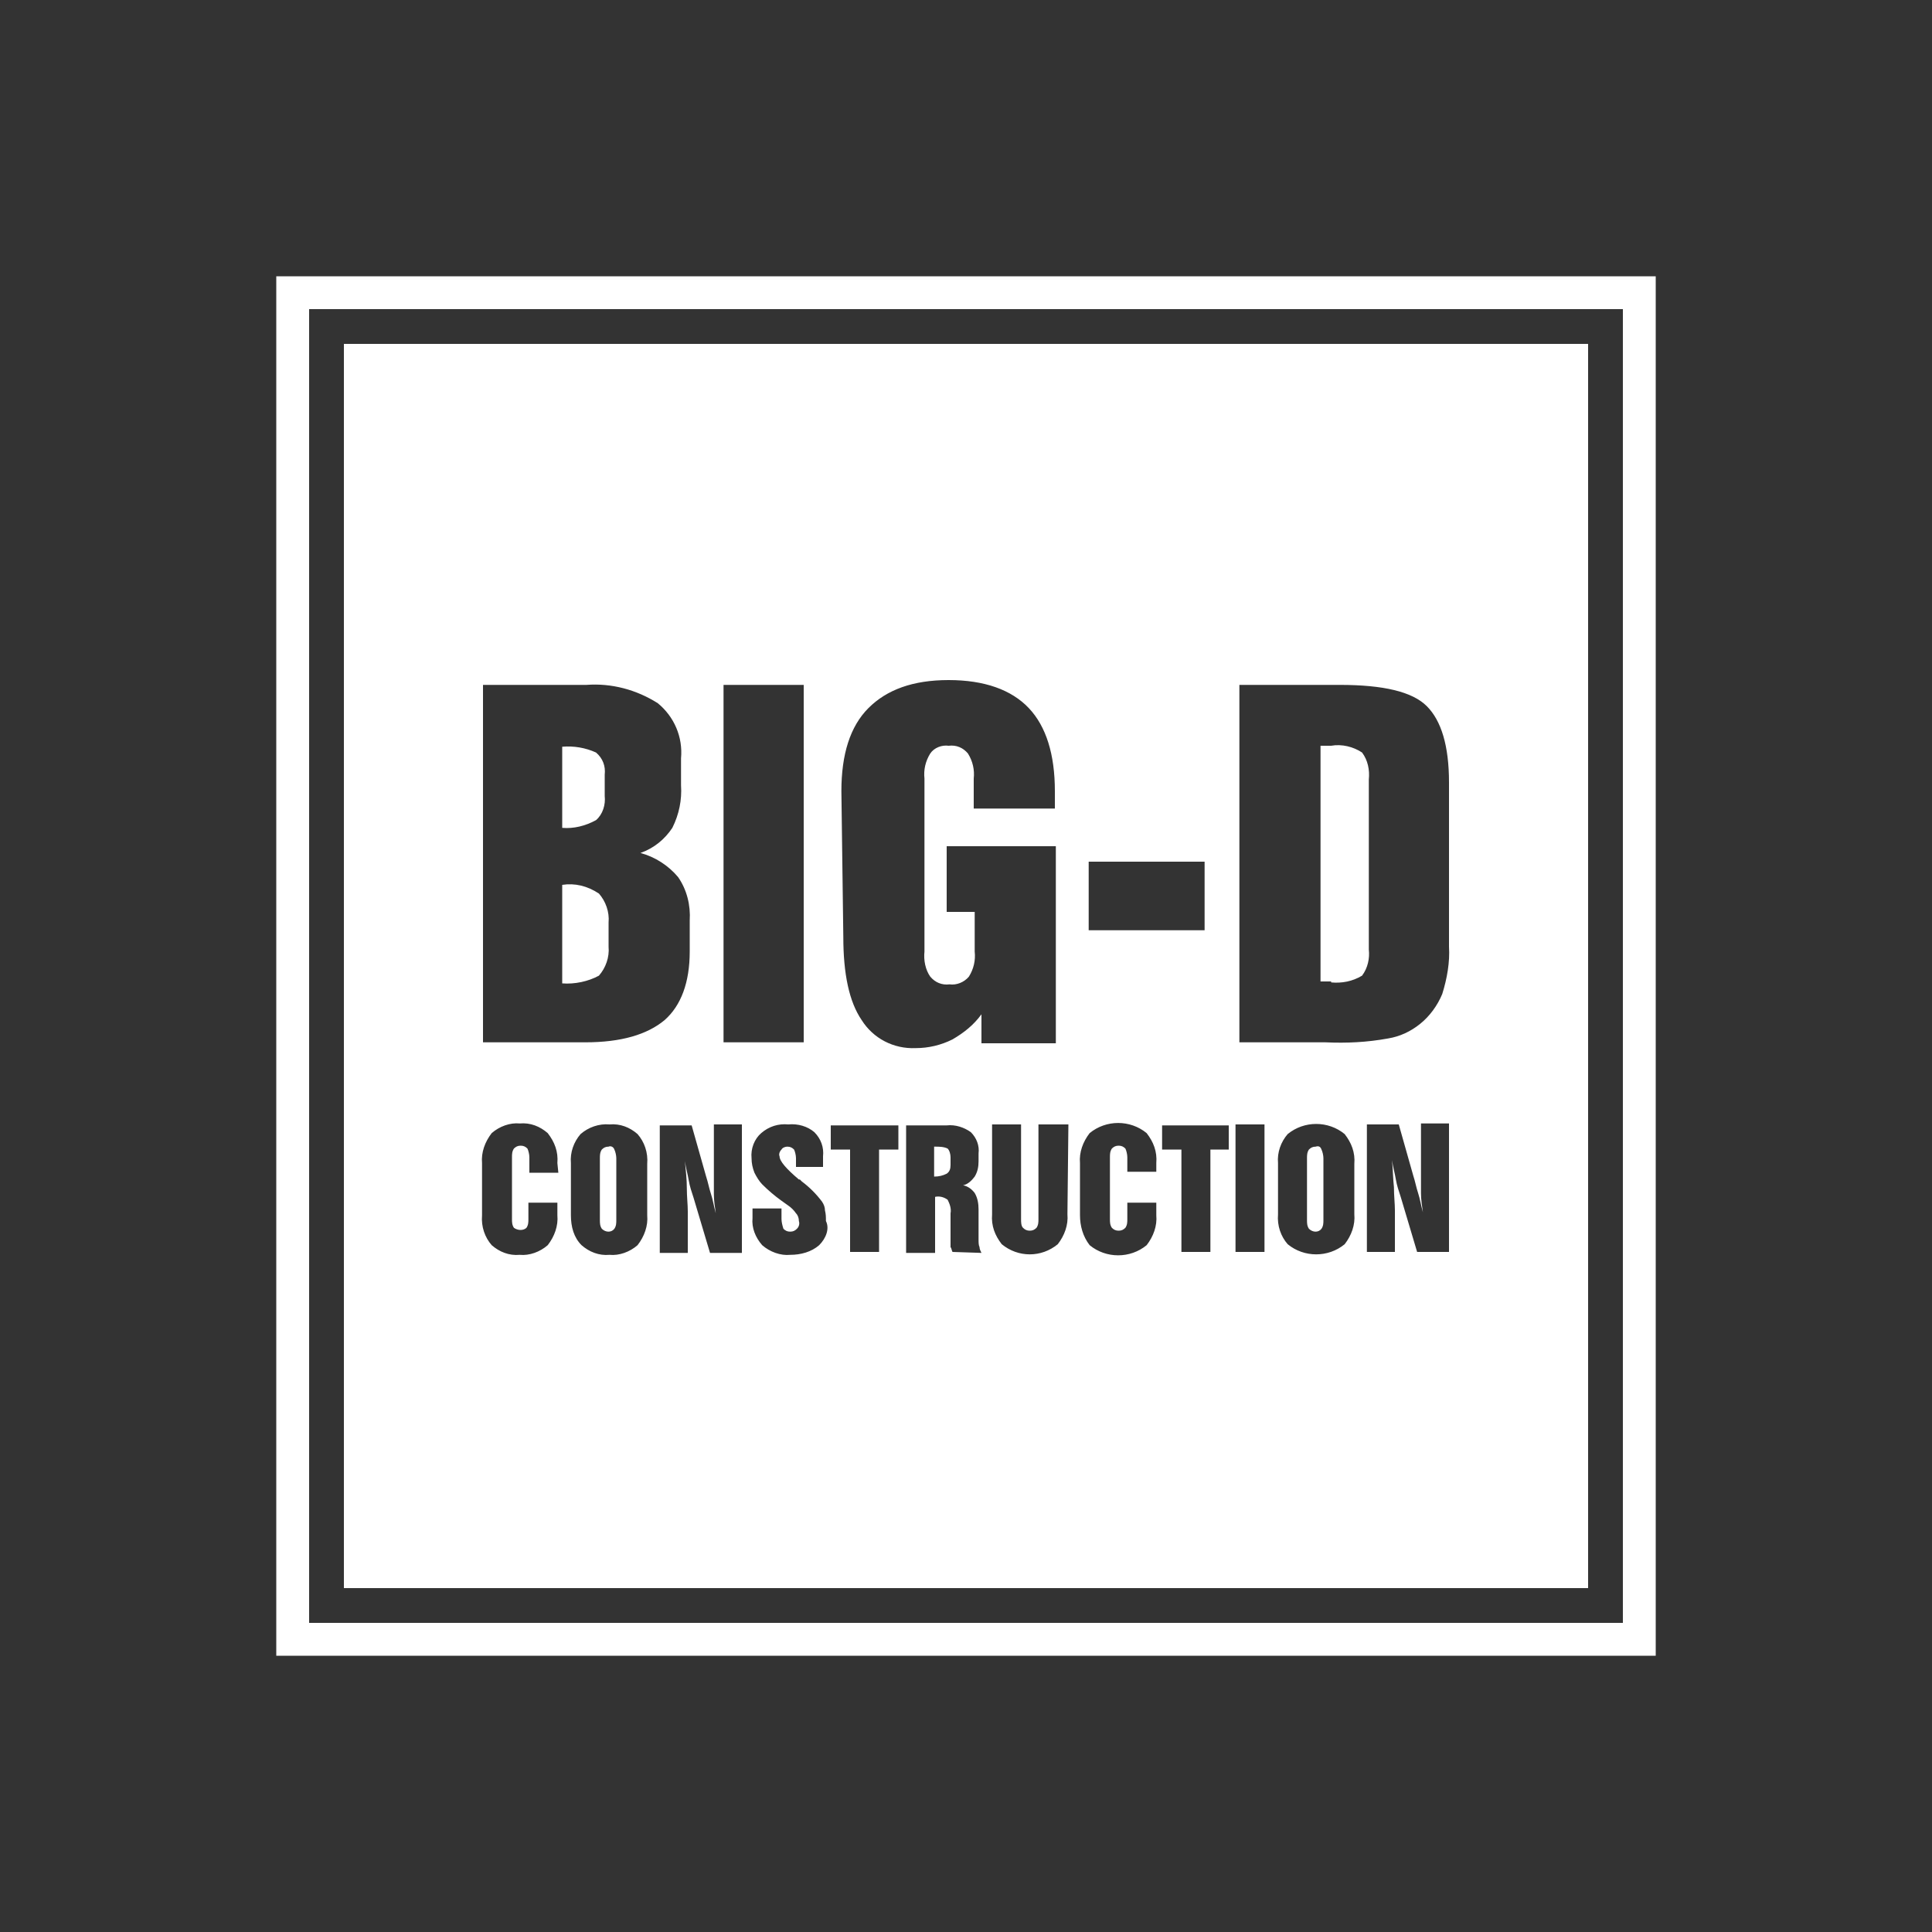 <?xml version="1.0" encoding="UTF-8"?> <!-- Generator: Adobe Illustrator 25.2.0, SVG Export Plug-In . SVG Version: 6.00 Build 0) --> <svg xmlns="http://www.w3.org/2000/svg" xmlns:xlink="http://www.w3.org/1999/xlink" version="1.1" id="Layer_1" x="0px" y="0px" viewBox="0 0 200 200" style="enable-background:new 0 0 200 200;" xml:space="preserve"><rect x="0" y="0" width="200" height="200" fill="#333333" stroke="none"/> <style type="text/css"> .st0{fill:#2D2D2C;} .st1{fill:#FFFFFF;} .st2{fill:#4D4D4D;} .st3{fill-rule:evenodd;clip-rule:evenodd;fill:#FFFFFF;} .st4{fill-rule:evenodd;clip-rule:evenodd;fill:#4D4D4D;} </style> <g> <path class="st1" d="M171.4,28.6H28.6v142.8h142.8V28.6z M168,32V168H32V32H168z M63,118.7c-0.3,0-0.5,0.1-0.7,0.3 c-0.2,0.3-0.2,0.6-0.2,0.9v6.4c0,0.3,0,0.6,0.2,0.9c0.4,0.4,1,0.4,1.3,0c0.2-0.3,0.2-0.6,0.2-0.9v-6.4c0-0.3-0.1-0.7-0.2-0.9 C63.5,118.7,63.2,118.6,63,118.7z M136.2,118.7c-0.3,0-0.5,0.1-0.7,0.3c-0.2,0.3-0.2,0.6-0.2,0.9v6.4c0,0.3,0,0.6,0.2,0.9 c0.4,0.4,1,0.4,1.3,0c0.2-0.3,0.2-0.6,0.2-0.9v-6.4c0-0.3-0.1-0.7-0.2-0.9C136.7,118.7,136.5,118.6,136.2,118.7z M96.8,118.7h-0.1 v3.1c0.5,0,0.9-0.1,1.3-0.3c0.3-0.2,0.4-0.5,0.4-0.9v-0.8c0-0.3-0.1-0.7-0.3-0.9C97.7,118.7,97.2,118.7,96.8,118.7z M58.2,91.6 v10.2c1.3,0.1,2.7-0.2,3.8-0.8c0.7-0.8,1.1-1.9,1-3v-2.5c0.1-1.1-0.3-2.2-1-3C60.8,91.7,59.5,91.4,58.2,91.6z M137.8,101.7 c1.1,0.1,2.2-0.1,3.2-0.7c0.6-0.8,0.8-1.8,0.7-2.7V80.7c0.1-1-0.1-2-0.7-2.8c-0.9-0.6-2.1-0.9-3.2-0.7h-1.1v24.4H137.8z M35.6,35.6 v128.8h128.8V35.6H35.6z M57.8,121.4h-3v-1.6c0-0.3-0.1-0.7-0.2-0.9c-0.2-0.2-0.4-0.3-0.7-0.3c-0.3,0-0.5,0.1-0.7,0.3 c-0.2,0.3-0.2,0.6-0.2,0.9v6.4c0,0.3,0,0.6,0.2,0.9c0.4,0.3,1,0.3,1.3,0c0.2-0.3,0.2-0.6,0.2-0.9v-1.7h3v1.3c0.1,1.1-0.3,2.2-1,3.1 c-0.8,0.7-1.9,1.1-2.9,1c-1.1,0.1-2.1-0.3-2.9-1c-0.7-0.8-1.1-1.9-1-3.1v-5.4c-0.1-1.1,0.3-2.2,1-3.1c0.8-0.7,1.9-1.1,2.9-1 c1.1-0.1,2.1,0.3,2.9,1c0.7,0.9,1.1,1.9,1,3.1L57.8,121.4z M67,125.8c0.1,1.1-0.3,2.2-1,3.1c-0.8,0.7-1.9,1.1-2.9,1 c-1.1,0.1-2.1-0.3-2.9-1c-0.8-0.8-1.1-1.9-1.1-3.1v-5.4c-0.1-1.1,0.3-2.2,1-3c0.8-0.7,1.9-1.1,3-1c1.1-0.1,2.1,0.3,2.9,1 c0.7,0.8,1.1,1.9,1,3.1V125.8z M76.8,129.7h-3.3l-1.7-5.7c-0.2-0.6-0.4-1.2-0.5-1.8s-0.3-1.3-0.4-2c0.1,1,0.2,1.9,0.2,2.8 c0,0.9,0.1,1.7,0.1,2.4v4.3h-2.9v-13.2h3.3l1.5,5.3c0.2,0.6,0.3,1.2,0.5,1.8c0.2,0.6,0.3,1.3,0.5,2c-0.1-0.7-0.2-1.3-0.2-2 c0-0.7,0-1.4,0-2.3v-4.9h2.9V129.7z M84.8,128.9c-0.8,0.7-1.9,1-3,1c-1,0.1-2.1-0.3-2.9-1c-0.7-0.8-1.1-1.8-1-2.8v-1h3v1.1 c0,0.3,0.1,0.7,0.2,1c0.2,0.2,0.4,0.3,0.7,0.3c0.3,0,0.5-0.1,0.7-0.3c0.2-0.2,0.3-0.5,0.2-0.8c0-0.3-0.1-0.6-0.3-0.8 c-0.2-0.3-0.5-0.6-0.8-0.8l-0.7-0.5c-0.7-0.5-1.4-1.1-2-1.7c-0.3-0.3-0.6-0.8-0.8-1.2c-0.2-0.5-0.3-1-0.3-1.5c-0.1-1,0.3-2,1-2.6 c0.8-0.7,1.8-1,2.8-0.9c1-0.1,2,0.2,2.7,0.8c0.7,0.7,1,1.6,0.9,2.5v1.1h-2.8v-0.9c0-0.3-0.1-0.7-0.2-0.9c-0.2-0.2-0.4-0.3-0.7-0.3 c-0.2,0-0.5,0.1-0.6,0.3c-0.2,0.2-0.3,0.5-0.2,0.7c0,0.5,0.7,1.3,2,2.4h0.1l0.2,0.2c0.8,0.6,1.5,1.3,2.1,2.1 c0.2,0.3,0.3,0.6,0.3,0.9c0.1,0.4,0.1,0.7,0.1,1.1C85.9,127.2,85.5,128.2,84.8,128.9L84.8,128.9z M93,119h-2v10.6h-3V119h-2v-2.5 H93L93,119z M98.6,129.6c-0.1-0.2-0.1-0.4-0.2-0.5c0-0.3,0-0.6,0-1v-2.5c0.1-0.5-0.1-1-0.3-1.4c-0.4-0.3-0.9-0.4-1.3-0.3v5.8h-3 v-13.2H98c0.9-0.1,1.8,0.2,2.5,0.7c0.6,0.6,0.9,1.4,0.8,2.2v0.8c0,0.6-0.1,1.1-0.4,1.6c-0.3,0.4-0.7,0.8-1.2,0.9 c0.5,0.1,0.9,0.4,1.2,0.8c0.3,0.5,0.4,1.1,0.4,1.7v3.1c0,0.3,0,0.6,0.1,0.8c0,0.2,0.1,0.4,0.2,0.6L98.6,129.6z M110.5,125.7 c0.1,1.1-0.3,2.2-1,3.1c-1.7,1.4-4.1,1.4-5.8,0c-0.7-0.9-1.1-1.9-1-3.1v-9.3h3v9.8c0,0.3,0,0.7,0.2,0.9c0.2,0.2,0.4,0.3,0.7,0.3 c0.3,0,0.5-0.1,0.7-0.3c0.2-0.3,0.2-0.6,0.2-0.9v-9.8h3.1L110.5,125.7z M119.7,121.3h-3v-1.5c0-0.3-0.1-0.7-0.2-0.9 c-0.2-0.2-0.4-0.3-0.7-0.3c-0.3,0-0.5,0.1-0.7,0.3c-0.2,0.3-0.2,0.6-0.2,0.9v6.4c0,0.3,0,0.6,0.2,0.9c0.2,0.2,0.4,0.3,0.7,0.3 c0.3,0,0.5-0.1,0.7-0.3c0.2-0.3,0.2-0.6,0.2-0.9v-1.7h3v1.3c0.1,1.1-0.3,2.2-1,3.1c-1.7,1.4-4.2,1.4-5.9,0c-0.7-0.9-1-2-1-3.1v-5.4 c-0.1-1.1,0.3-2.2,1-3.1c1.7-1.4,4.2-1.4,5.9,0c0.7,0.9,1.1,1.9,1,3.1L119.7,121.3z M127.2,119h-1.9v10.6h-3V119h-2v-2.5h6.9 L127.2,119z M130.9,129.6h-3v-13.2h3V129.6z M140.2,125.7c0.1,1.1-0.3,2.2-1,3.1c-1.7,1.4-4.2,1.4-5.9,0c-0.7-0.8-1.1-1.9-1-3.1 v-5.3c-0.1-1.1,0.3-2.2,1-3c1.7-1.4,4.2-1.4,5.9,0c0.7,0.9,1.1,1.9,1,3.1L140.2,125.7z M150,129.6h-3.3l-1.7-5.7 c-0.2-0.6-0.4-1.2-0.5-1.8c-0.1-0.6-0.3-1.3-0.4-2c0.1,1,0.1,1.9,0.2,2.8c0,0.9,0.1,1.7,0.1,2.4v4.3h-2.9v-13.2h3.3l1.5,5.3 c0.2,0.6,0.3,1.2,0.5,1.8c0.2,0.6,0.3,1.3,0.5,2c-0.1-0.7-0.2-1.3-0.2-2s0-1.4,0-2.3v-4.9h2.9L150,129.6z M138.7,70.9 c4.5,0,7.5,0.7,9,2.2s2.3,4.1,2.3,7.9v17c0.1,1.6-0.2,3.3-0.7,4.9c-0.5,1.2-1.3,2.3-2.3,3.1c-1,0.8-2.1,1.3-3.3,1.5 c-2.2,0.4-4.3,0.5-6.5,0.4h-8.9V70.9H138.7z M112.7,89.2h12v7.1h-12V89.2z M87.1,81.9c0-3.8,0.9-6.7,2.8-8.6 c1.9-1.9,4.6-2.9,8.3-2.9c3.7,0,6.5,1,8.3,2.9c1.8,1.9,2.7,4.8,2.7,8.6v1.8h-8.4v-3.1c0.1-0.9-0.1-1.8-0.6-2.6 c-0.5-0.6-1.2-0.9-2-0.8c-0.7-0.1-1.5,0.2-1.9,0.8c-0.5,0.8-0.7,1.7-0.6,2.6v17.9c-0.1,0.9,0.1,1.9,0.6,2.6c0.5,0.6,1.2,0.9,2,0.8 c0.7,0.1,1.5-0.2,2-0.8c0.5-0.8,0.7-1.7,0.6-2.6v-4.1h-2.9v-6.8h11.3v20.4h-7.7V105c-0.8,1.1-1.8,1.9-3,2.6 c-1.2,0.6-2.5,0.9-3.8,0.9c-2.3,0.1-4.4-1-5.6-2.9c-1.3-1.9-1.9-4.8-1.9-8.6L87.1,81.9z M83.2,70.9v37h-8.3v-37H83.2z M60.7,70.9 c2.6-0.2,5.2,0.5,7.4,1.9c1.7,1.4,2.6,3.5,2.4,5.7v2.8c0.1,1.5-0.2,3-0.9,4.4c-0.8,1.2-1.9,2.1-3.3,2.6c1.5,0.4,2.9,1.3,3.9,2.5 c0.9,1.3,1.3,2.9,1.2,4.5v3.2c0,3.2-0.9,5.6-2.6,7.1c-1.8,1.5-4.5,2.3-8.2,2.3H50V70.9H60.7z M61.7,84.9c0.7-0.6,1-1.6,0.9-2.5 v-2.2c0.1-0.9-0.2-1.7-0.9-2.3c-1.1-0.5-2.3-0.7-3.5-0.6v8.4C59.4,85.8,60.6,85.5,61.7,84.9z"></path> </g> </svg> 
